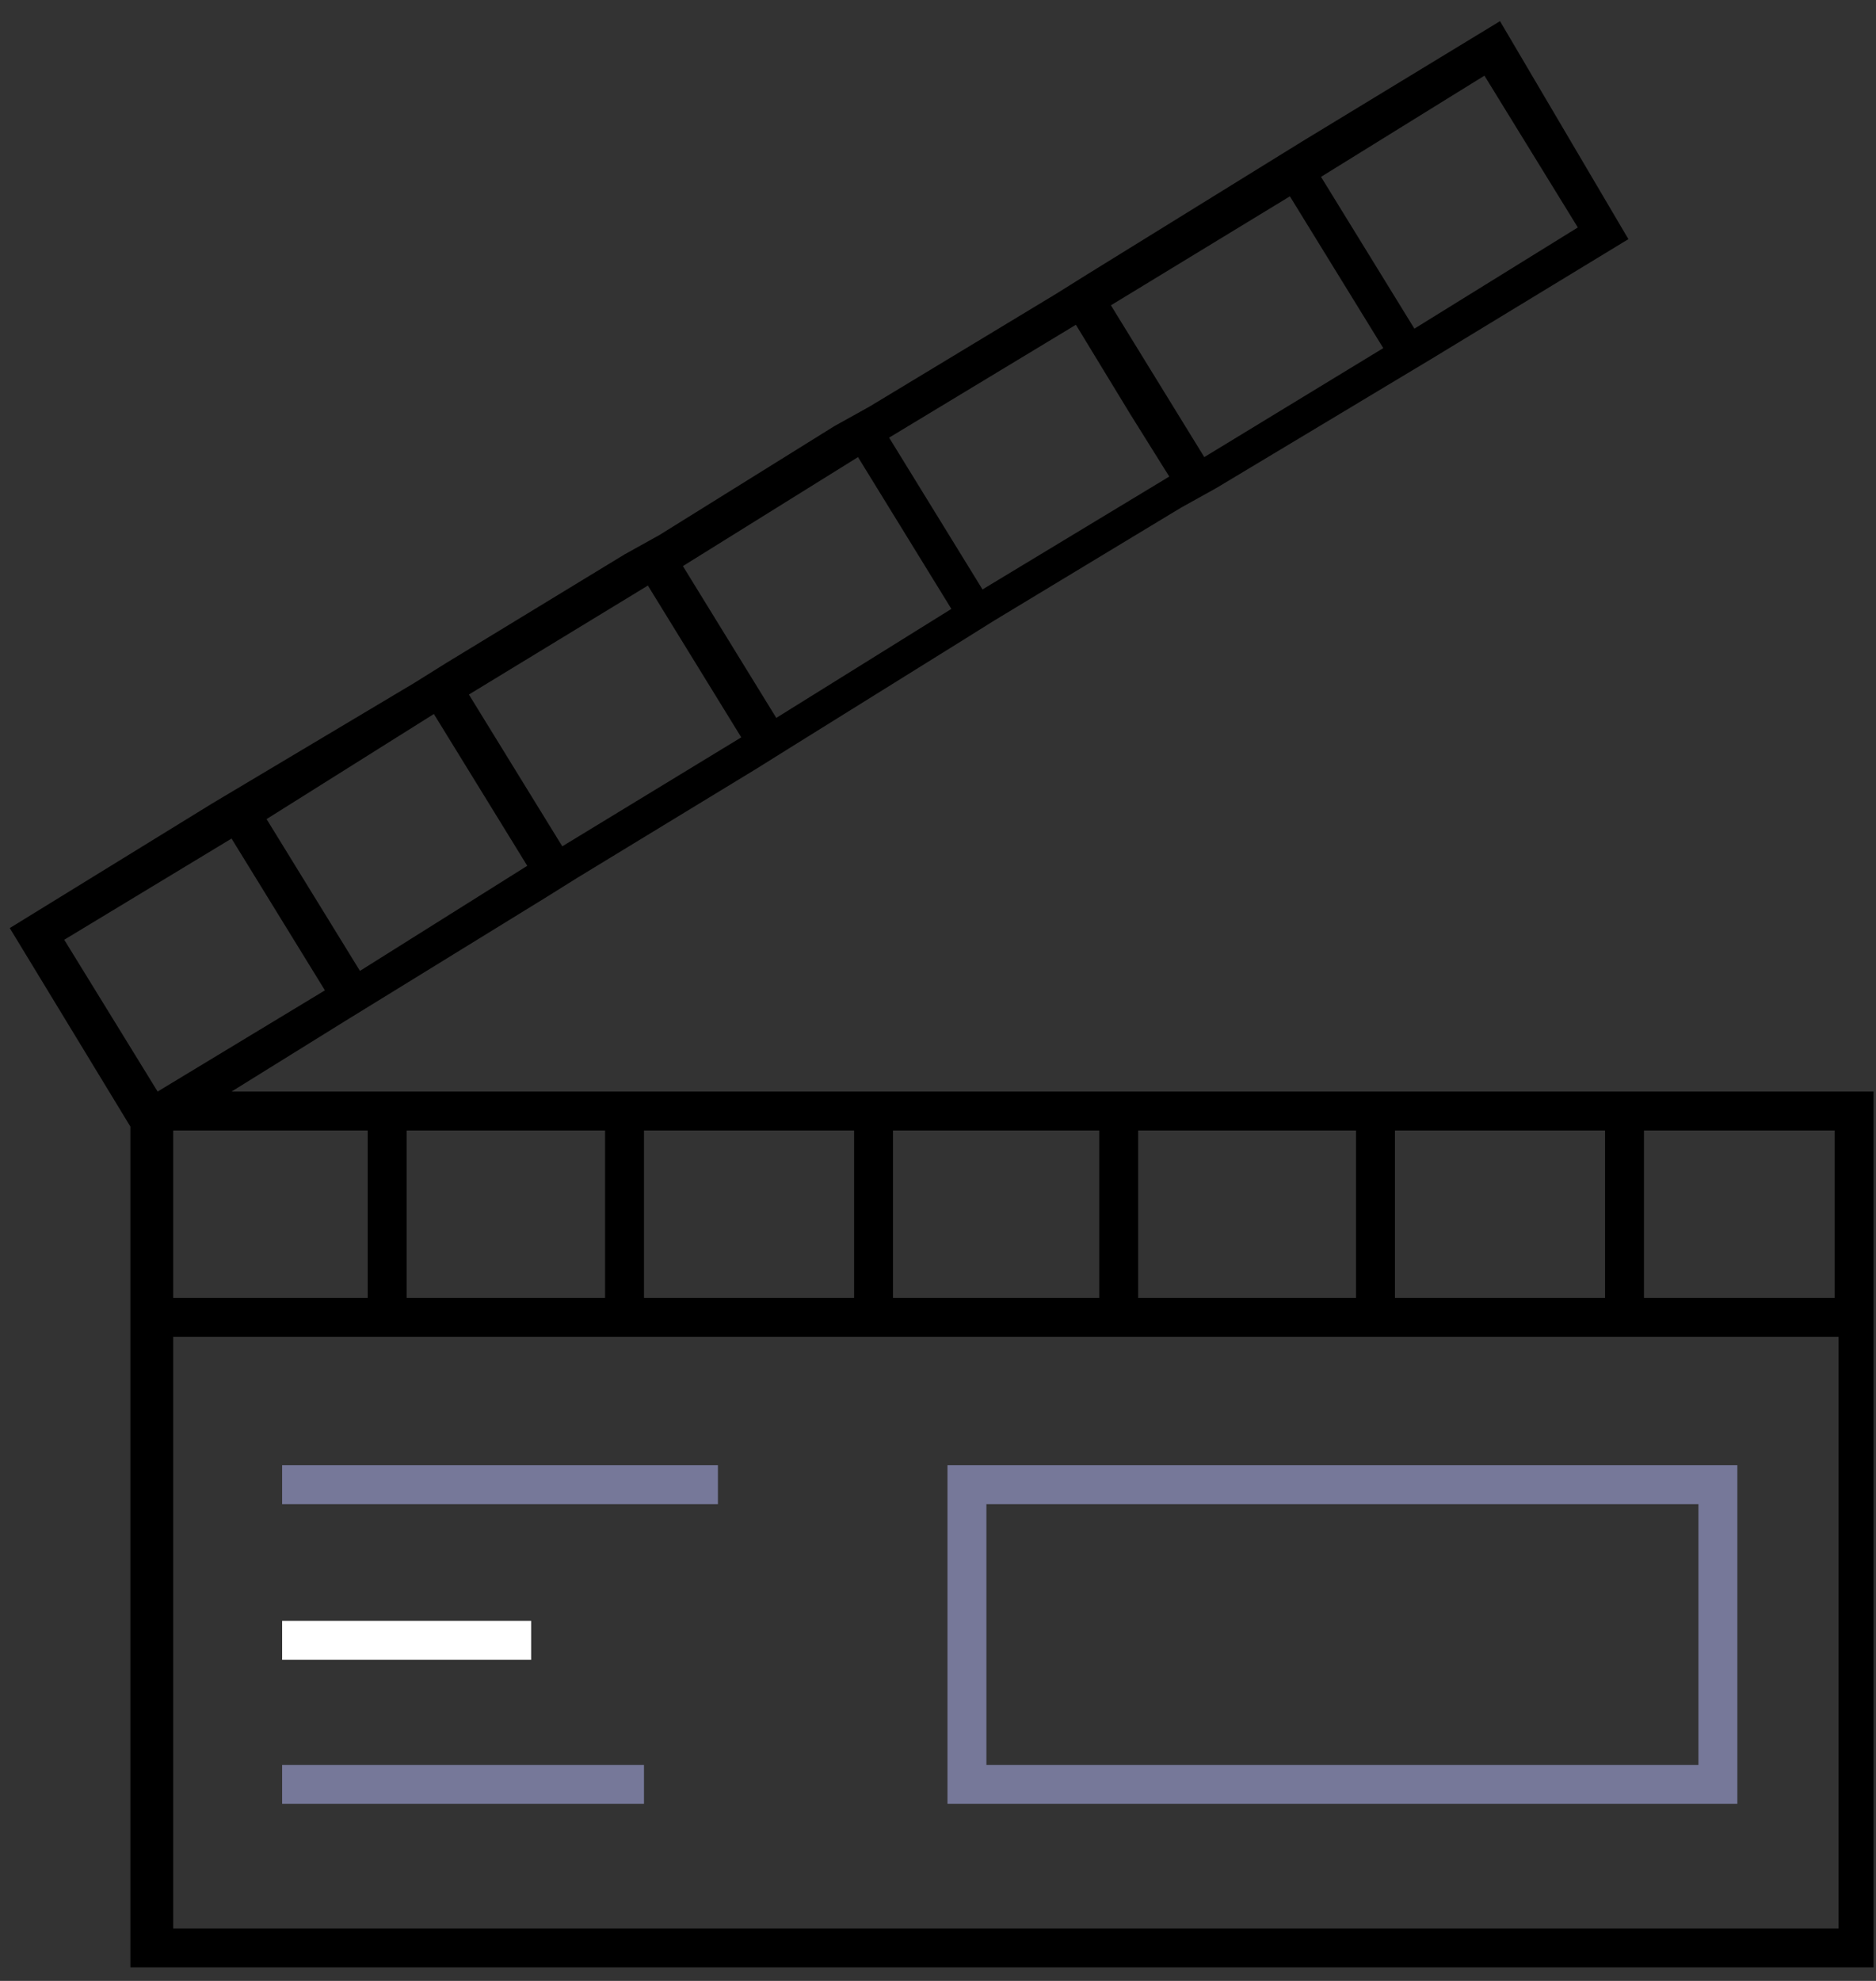 <svg width="54" height="57" viewBox="0 0 54 57" fill="none" xmlns="http://www.w3.org/2000/svg">
<rect x="0" y="0" width="54" height="57" fill="#333333" stroke="none"/>
<g clip-path="url(#clip0_3823_863)">
<path d="M49.897 51.905H27.273V42.161H50.009V51.905H49.897ZM28.393 50.785H48.889V43.281H28.393V50.785Z" fill="#767899"/>
<path d="M6.665 31.409L9.913 29.393L15.737 25.809L16.633 25.249L21.785 22.113L22.681 21.553L27.721 18.417L28.617 17.857L33.993 14.609L35.001 14.049L41.161 10.353L46.873 6.881L43.177 0.609L37.465 4.081L31.305 7.889L30.409 8.449L25.033 11.697L24.025 12.257L18.985 15.393L17.977 15.953L12.825 19.089L11.929 19.649L6.105 23.121L0.281 26.705L3.753 32.417V56.609H53.929V31.409H6.665ZM40.153 32.529H46.201V37.345H40.153V32.529ZM39.033 32.529V37.345H32.761V32.529H39.033ZM25.705 32.529H31.641V37.345H25.705V32.529ZM18.537 32.529H24.585V37.345H18.537V32.529ZM11.705 32.529H17.417V37.345H11.705V32.529ZM10.585 32.529V37.345H4.985V32.529H10.585ZM42.729 2.177L45.417 6.545L40.713 9.457L38.025 5.089L42.729 2.177ZM37.129 5.649L39.817 10.017L34.665 13.153L31.977 8.785L37.129 5.649ZM30.969 9.345L32.537 11.921L33.657 13.713L28.281 16.961L25.593 12.593L30.969 9.345ZM24.697 13.153L27.385 17.521L22.345 20.657L19.657 16.289L24.697 13.153ZM18.649 16.849L21.337 21.217L16.185 24.353L13.497 19.985L18.649 16.849ZM12.489 20.545L15.177 24.913L10.361 27.937L7.673 23.569L12.489 20.545ZM4.537 31.409L1.849 27.041L6.665 24.129L9.353 28.497L4.537 31.409ZM52.809 55.489H4.985V38.465H52.921V55.489H52.809ZM52.809 37.345H47.321V32.529H52.809V37.345Z" fill="#000"/>
<path d="M20.665 42.161H8.121V43.281H20.665V42.161Z" fill="#767899"/>
<path d="M15.289 46.641H8.121V47.761H15.289V46.641Z" fill="white"/>
<path d="M18.537 50.785H8.121V51.905H18.537V50.785Z" fill="#767899"/>
</g>
<defs>
<clipPath id="clip0_3823_863">
<rect width="53.648" height="56" fill="white" transform="translate(0.281 0.609)"/>
</clipPath>
</defs>
</svg>